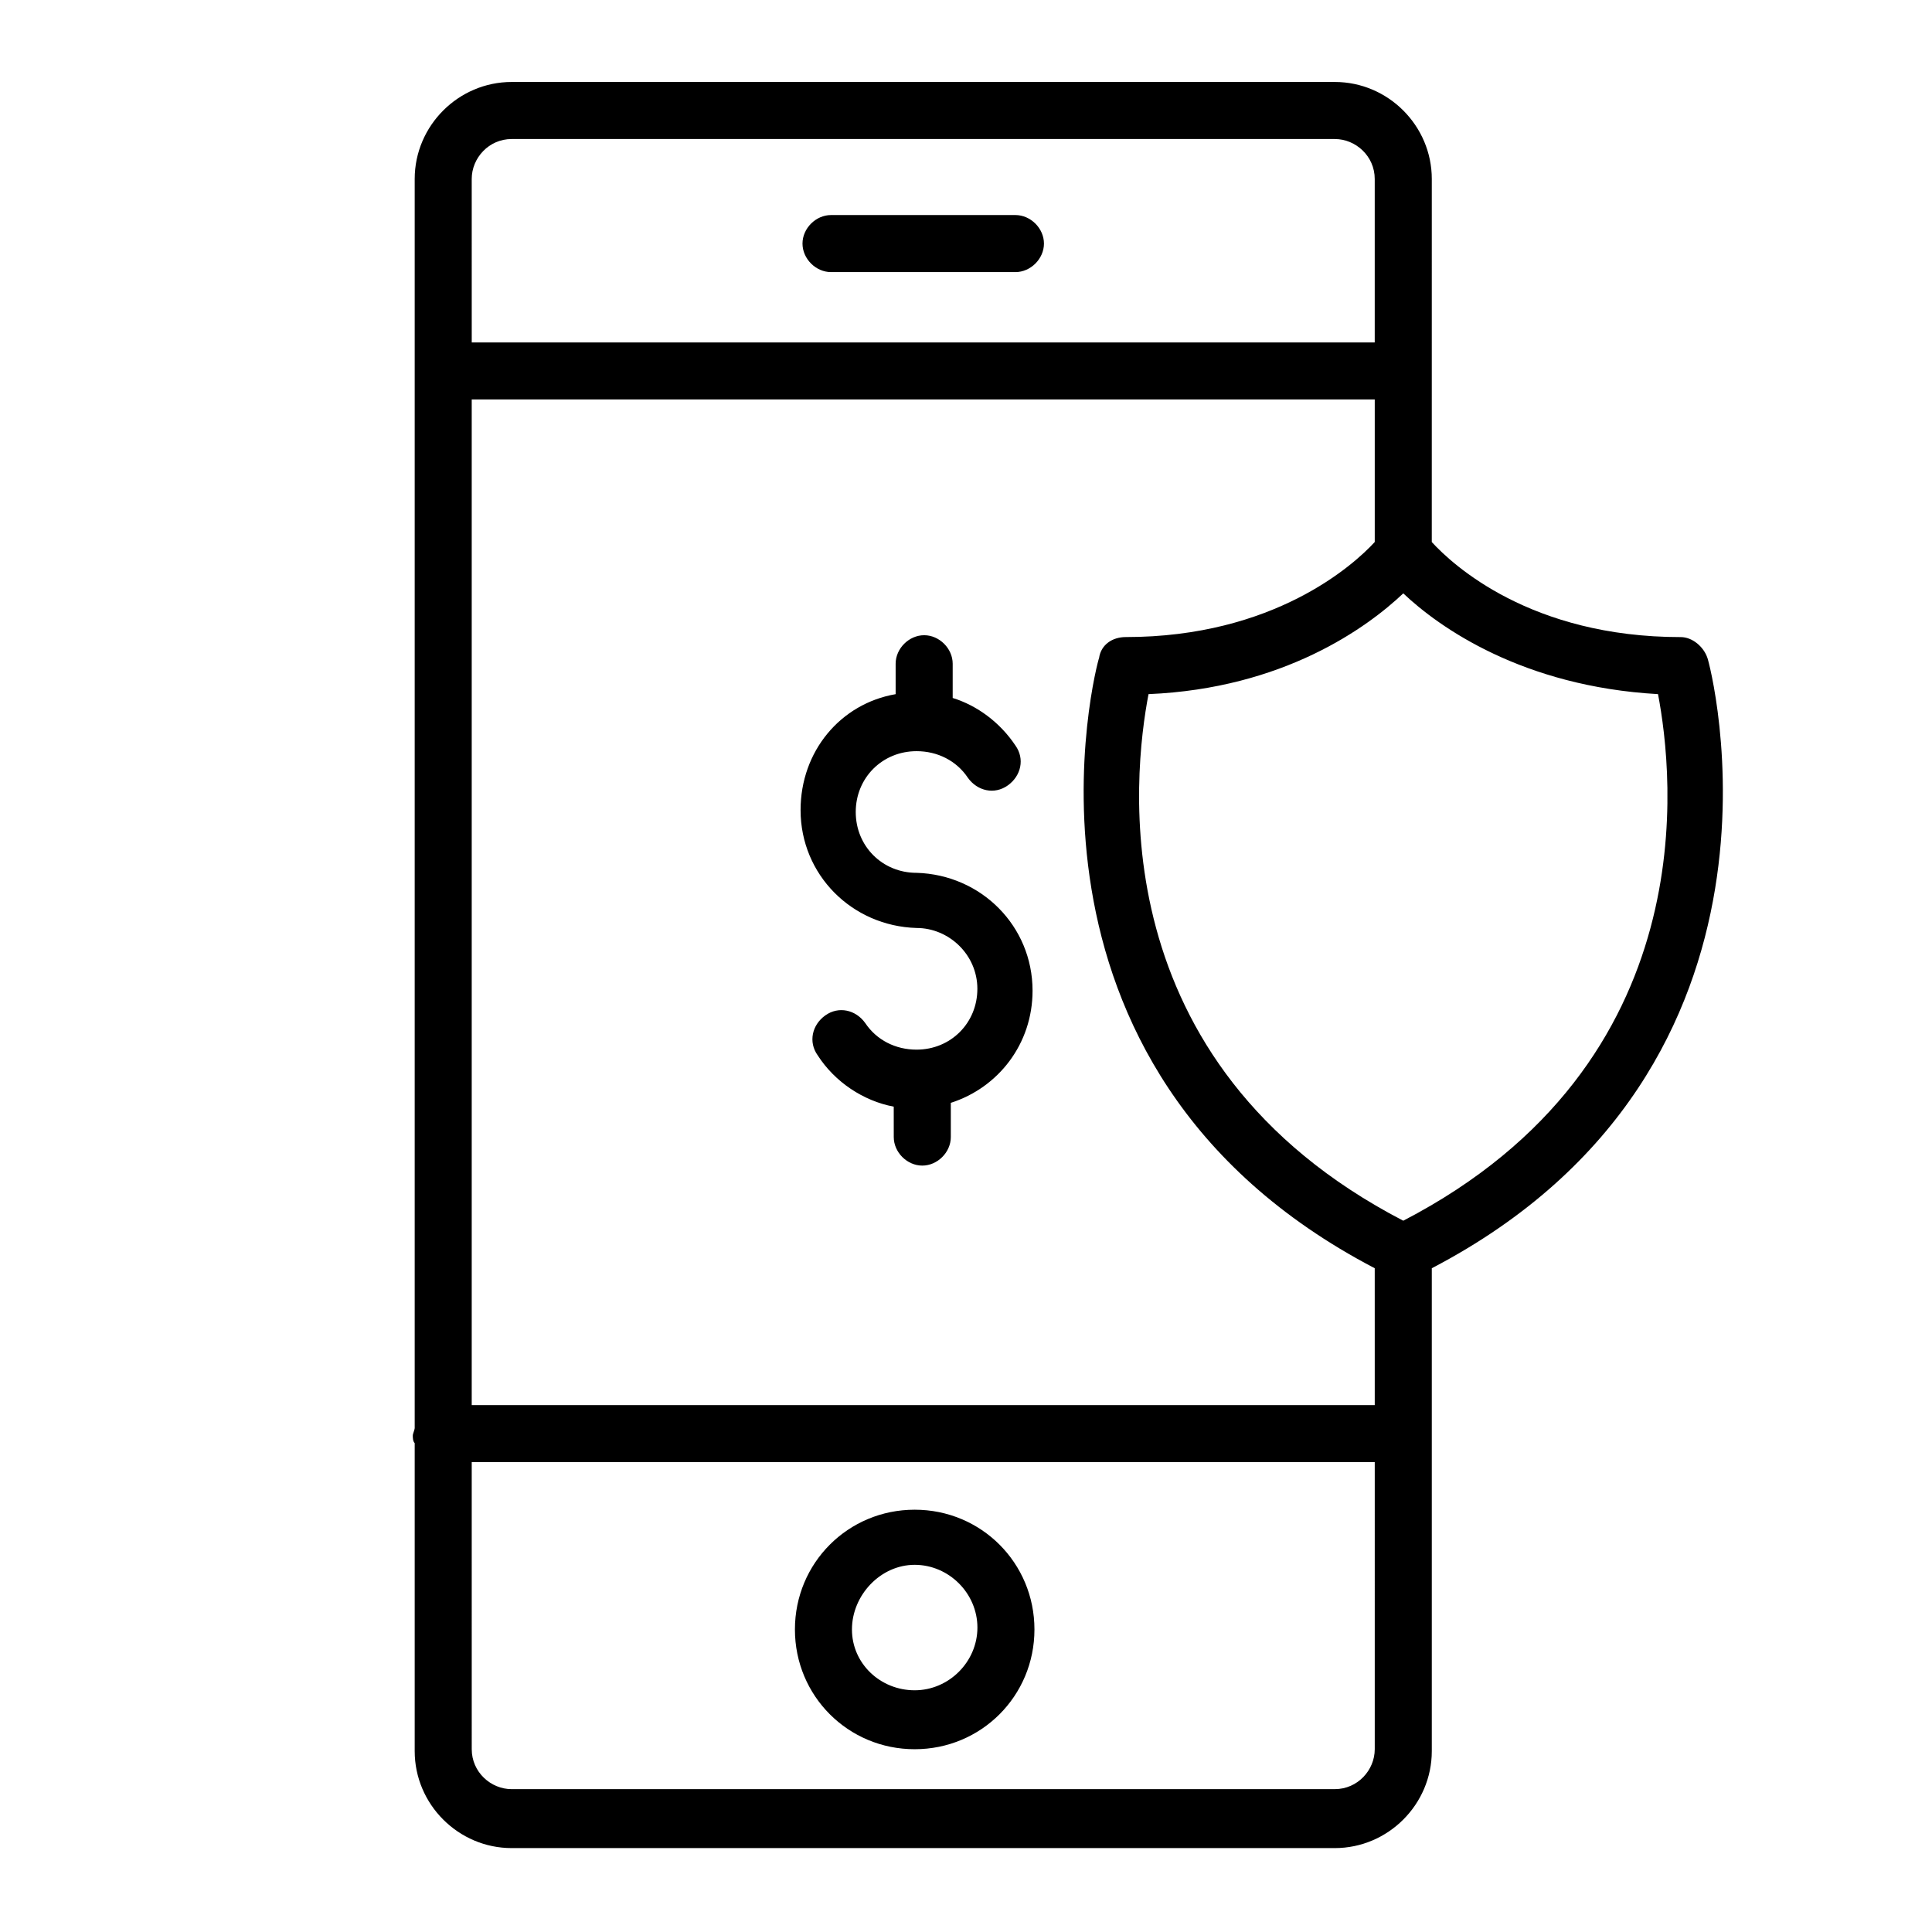 <?xml version="1.0" encoding="UTF-8"?>
<!-- The Best Svg Icon site in the world: iconSvg.co, Visit us! https://iconsvg.co -->
<svg fill="#000000" width="800px" height="800px" version="1.1" viewBox="144 144 512 512" xmlns="http://www.w3.org/2000/svg">
 <path d="m413.1 200.99h-48.871c-4.031 0-7.559 3.527-7.559 7.559s3.527 7.559 7.559 7.559h48.871c4.031 0 7.559-3.527 7.559-7.559s-3.527-7.559-7.559-7.559zm-26.199 174.32c-9.07 0-16.121-7.055-16.121-16.121 0-9.07 7.055-16.121 16.121-16.121 5.543 0 10.578 2.519 13.602 7.055 2.519 3.527 7.055 4.535 10.578 2.016 3.527-2.519 4.535-7.055 2.016-10.578-4.031-6.047-10.078-10.578-16.625-12.594v-9.07c0-4.031-3.527-7.559-7.559-7.559s-7.559 3.527-7.559 7.559v8.062c-14.609 2.519-25.191 15.113-25.191 30.73 0 17.129 13.602 30.73 30.73 31.234 8.566 0 16.121 7.055 16.121 16.121 0 9.07-7.055 16.121-16.121 16.121-5.543 0-10.578-2.519-13.602-7.055-2.519-3.527-7.055-4.535-10.578-2.016-3.527 2.519-4.535 7.055-2.016 10.578 4.535 7.055 12.09 12.09 20.152 13.602l0.008 8.062c0 4.031 3.527 7.559 7.559 7.559s7.559-3.527 7.559-7.559v-9.07c12.594-4.031 21.664-15.617 21.664-29.727-0.004-17.125-13.609-30.727-30.738-31.23zm209.59-56.93c-1.008-3.023-4.031-5.543-7.055-5.543-39.801 0-60.457-19.145-66-25.191l0.004-96.227c0-14.105-11.586-25.695-25.695-25.695h-218.15c-14.105 0-25.695 11.586-25.695 25.695v331c0 0.504-0.504 1.512-0.504 2.016s0 1.512 0.504 2.016v81.617c0 14.105 11.586 25.695 25.695 25.695h218.15c14.105 0 25.695-11.586 25.695-25.695v-127.97c102.27-53.406 73.555-160.71 73.051-161.72zm-327.48-126.96c0-5.543 4.535-10.578 10.578-10.578h218.15c5.543 0 10.578 4.535 10.578 10.578v43.328h-239.3zm239.31 416.14c0 5.543-4.535 10.578-10.578 10.578l-218.15 0.004c-5.543 0-10.578-4.535-10.578-10.578l-0.004-76.078h239.31zm0-91.188h-239.31v-266.52h239.31v37.785c-5.543 6.047-26.703 25.191-66 25.191-3.527 0-6.551 2.016-7.055 5.543-0.504 1.008-29.223 108.32 73.051 161.72zm7.559-48.871c-80.609-41.816-71.539-118.39-67.512-139.55 35.77-1.512 57.938-17.633 67.512-26.703 9.574 9.07 31.738 24.688 67.512 26.703 4.027 21.16 13.098 97.738-67.512 139.55zm-129.48 140.06c17.633 0 31.738-14.105 31.738-31.738s-14.105-31.738-31.738-31.738c-17.633 0-31.738 14.105-31.738 31.738s14.105 31.738 31.738 31.738zm0-48.867c9.07 0 16.625 7.559 16.625 16.625 0 9.07-7.559 16.625-16.625 16.625-9.066 0-16.625-7.051-16.625-16.121s7.559-17.129 16.625-17.129z"/>
</svg>